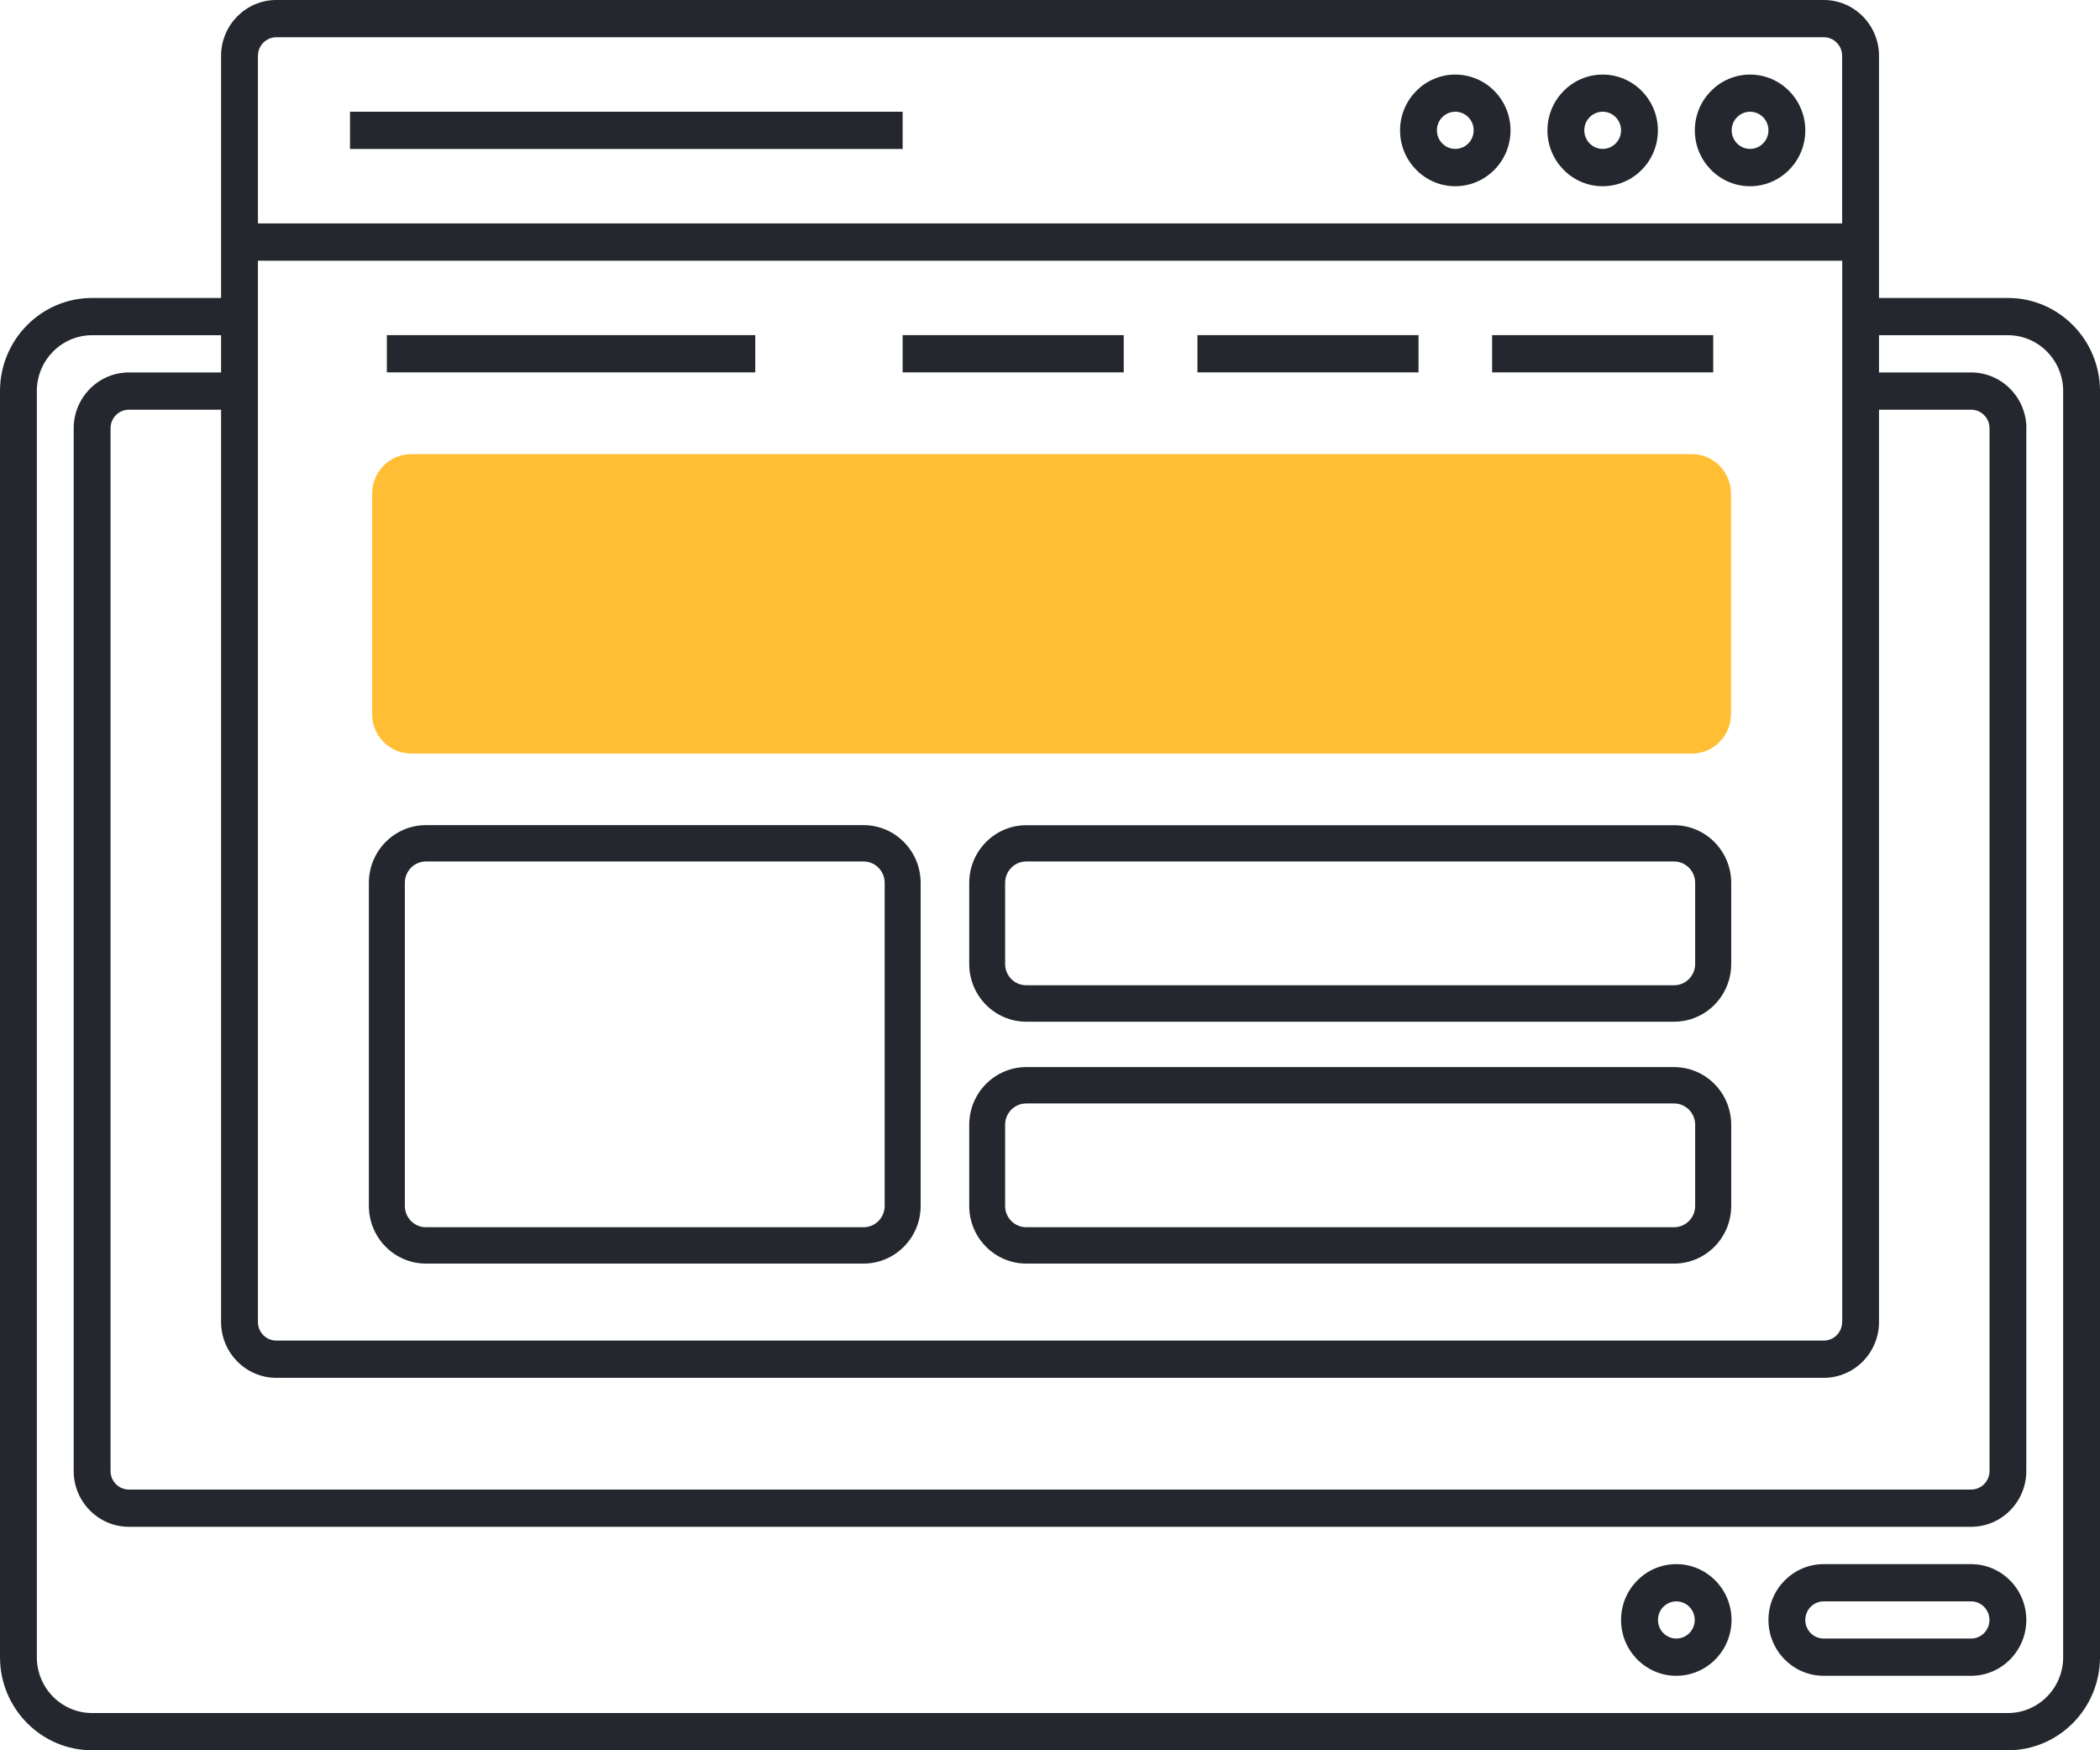 <svg xmlns="http://www.w3.org/2000/svg" width="180" height="150" viewBox="0 0 180 150" fill="none"><path d="M172.107 25.535H160.139V28.727H172.107C174.718 28.727 176.842 30.874 176.842 33.512V142.024C176.842 144.662 174.718 146.808 172.107 146.808H7.893C5.282 146.808 3.158 144.662 3.158 142.024V33.512C3.158 30.874 5.282 28.727 7.893 28.727H20.697V25.535H7.893C3.542 25.535 0 29.115 0 33.512V142.024C0 146.42 3.542 150 7.893 150H172.107C176.458 150 180 146.42 180 142.024V33.512C180 29.115 176.458 25.535 172.107 25.535Z" fill="#24272D"></path><path d="M173.69 36.704C173.69 34.066 171.566 31.919 168.956 31.919H160.145V35.111H168.956C169.826 35.111 170.531 35.824 170.531 36.704V126.064C170.531 126.943 169.826 127.656 168.956 127.656H11.05C10.18 127.656 9.475 126.943 9.475 126.064V36.704C9.475 35.824 10.18 35.111 11.05 35.111H20.697V31.919H11.05C8.44 31.919 6.316 34.066 6.316 36.704V126.064C6.316 128.702 8.44 130.848 11.05 130.848H168.949C171.559 130.848 173.683 128.702 173.683 126.064V36.704H173.69Z" fill="#24272D"></path><path d="M18.95 4.784V113.296C18.95 115.934 21.074 118.081 23.684 118.081H156.322C158.933 118.081 161.057 115.934 161.057 113.296V4.784C161.057 2.146 158.933 0 156.322 0H23.684C21.074 0 18.95 2.146 18.95 4.784ZM157.898 113.296C157.898 114.176 157.192 114.889 156.322 114.889H23.684C22.814 114.889 22.109 114.176 22.109 113.296V22.343H157.905V113.303L157.898 113.296ZM157.898 4.784V19.145H22.109V4.784C22.109 3.905 22.814 3.192 23.684 3.192H156.322C157.192 3.192 157.898 3.905 157.898 4.784Z" fill="#24272D"></path><path d="M168.949 134.047H156.315C153.705 134.047 151.581 136.194 151.581 138.832C151.581 141.47 153.705 143.616 156.315 143.616H168.949C171.559 143.616 173.683 141.47 173.683 138.832C173.683 136.194 171.559 134.047 168.949 134.047ZM168.949 140.424H156.315C155.445 140.424 154.739 139.711 154.739 138.832C154.739 137.952 155.445 137.239 156.315 137.239H168.949C169.819 137.239 170.524 137.952 170.524 138.832C170.524 139.711 169.819 140.424 168.949 140.424Z" fill="#24272D"></path><path d="M138.947 138.832C138.947 141.47 141.071 143.616 143.681 143.616C146.292 143.616 148.416 141.47 148.416 138.832C148.416 136.194 146.292 134.047 143.681 134.047C141.071 134.047 138.947 136.194 138.947 138.832ZM145.264 138.832C145.264 139.711 144.558 140.424 143.688 140.424C142.818 140.424 142.112 139.711 142.112 138.832C142.112 137.952 142.818 137.239 143.688 137.239C144.558 137.239 145.264 137.952 145.264 138.832Z" fill="#24272D"></path><path d="M150.006 15.96C152.616 15.96 154.74 13.813 154.74 11.175C154.74 8.537 152.616 6.391 150.006 6.391C147.395 6.391 145.271 8.537 145.271 11.175C145.271 13.813 147.395 15.96 150.006 15.96ZM150.006 9.576C150.876 9.576 151.581 10.289 151.581 11.168C151.581 12.048 150.876 12.761 150.006 12.761C149.136 12.761 148.43 12.048 148.43 11.168C148.43 10.289 149.136 9.576 150.006 9.576Z" fill="#24272D"></path><path d="M137.372 15.96C139.982 15.96 142.106 13.813 142.106 11.175C142.106 8.537 139.982 6.391 137.372 6.391C134.762 6.391 132.638 8.537 132.638 11.175C132.638 13.813 134.762 15.96 137.372 15.96ZM137.372 9.576C138.242 9.576 138.948 10.289 138.948 11.168C138.948 12.048 138.242 12.761 137.372 12.761C136.502 12.761 135.796 12.048 135.796 11.168C135.796 10.289 136.502 9.576 137.372 9.576Z" fill="#24272D"></path><path d="M124.739 15.96C127.349 15.96 129.473 13.813 129.473 11.175C129.473 8.537 127.349 6.391 124.739 6.391C122.129 6.391 120.005 8.537 120.005 11.175C120.005 13.813 122.129 15.96 124.739 15.96ZM124.739 9.576C125.609 9.576 126.315 10.289 126.315 11.168C126.315 12.048 125.609 12.761 124.739 12.761C123.869 12.761 123.163 12.048 123.163 11.168C123.163 10.289 123.869 9.576 124.739 9.576Z" fill="#24272D"></path><path d="M30.001 9.576H77.37V12.768H30.001V9.576Z" fill="#24272D"></path><path d="M33.16 28.721H64.737V31.912H33.16V28.721Z" fill="#24272D"></path><path d="M77.37 28.721H96.32V31.912H77.37V28.721Z" fill="#24272D"></path><path d="M102.637 28.721H121.587V31.912H102.637V28.721Z" fill="#24272D"></path><path d="M127.896 28.721H146.847V31.912H127.896V28.721Z" fill="#24272D"></path><path d="M74.02 108.29H36.51C33.81 108.29 31.618 106.075 31.618 103.347V75.658C31.618 72.93 33.81 70.714 36.51 70.714H74.02C76.719 70.714 78.912 72.93 78.912 75.658V103.347C78.912 106.075 76.719 108.29 74.02 108.29ZM36.51 73.83C35.51 73.83 34.701 74.647 34.701 75.658V103.347C34.701 104.357 35.51 105.175 36.51 105.175H74.02C75.02 105.175 75.829 104.357 75.829 103.347V75.658C75.829 74.647 75.02 73.83 74.02 73.83H36.51Z" fill="#24272D"></path><path d="M145.018 38.919H35.249C33.398 38.919 31.898 40.435 31.898 42.305V61.194C31.898 63.064 33.398 64.579 35.249 64.579H145.018C146.868 64.579 148.368 63.064 148.368 61.194V42.305C148.368 40.435 146.868 38.919 145.018 38.919Z" fill="#FFBE33"></path><path d="M143.497 108.29H87.969C85.269 108.29 83.077 106.075 83.077 103.346V96.395C83.077 93.667 85.269 91.451 87.969 91.451H143.497C146.197 91.451 148.389 93.667 148.389 96.395V103.346C148.389 106.075 146.197 108.29 143.497 108.29ZM87.962 94.567C86.962 94.567 86.153 95.384 86.153 96.395V103.346C86.153 104.357 86.962 105.174 87.962 105.174H143.49C144.491 105.174 145.299 104.357 145.299 103.346V96.395C145.299 95.384 144.491 94.567 143.49 94.567H87.962Z" fill="#24272D"></path><path d="M143.497 87.56H87.969C85.269 87.56 83.077 85.344 83.077 82.616V75.665C83.077 72.937 85.269 70.721 87.969 70.721H143.497C146.197 70.721 148.389 72.937 148.389 75.665V82.616C148.389 85.344 146.197 87.56 143.497 87.56ZM87.962 73.83C86.962 73.83 86.153 74.647 86.153 75.658V82.609C86.153 83.62 86.962 84.437 87.962 84.437H143.49C144.491 84.437 145.299 83.62 145.299 82.609V75.658C145.299 74.647 144.491 73.83 143.49 73.83H87.962Z" fill="#24272D"></path></svg>
